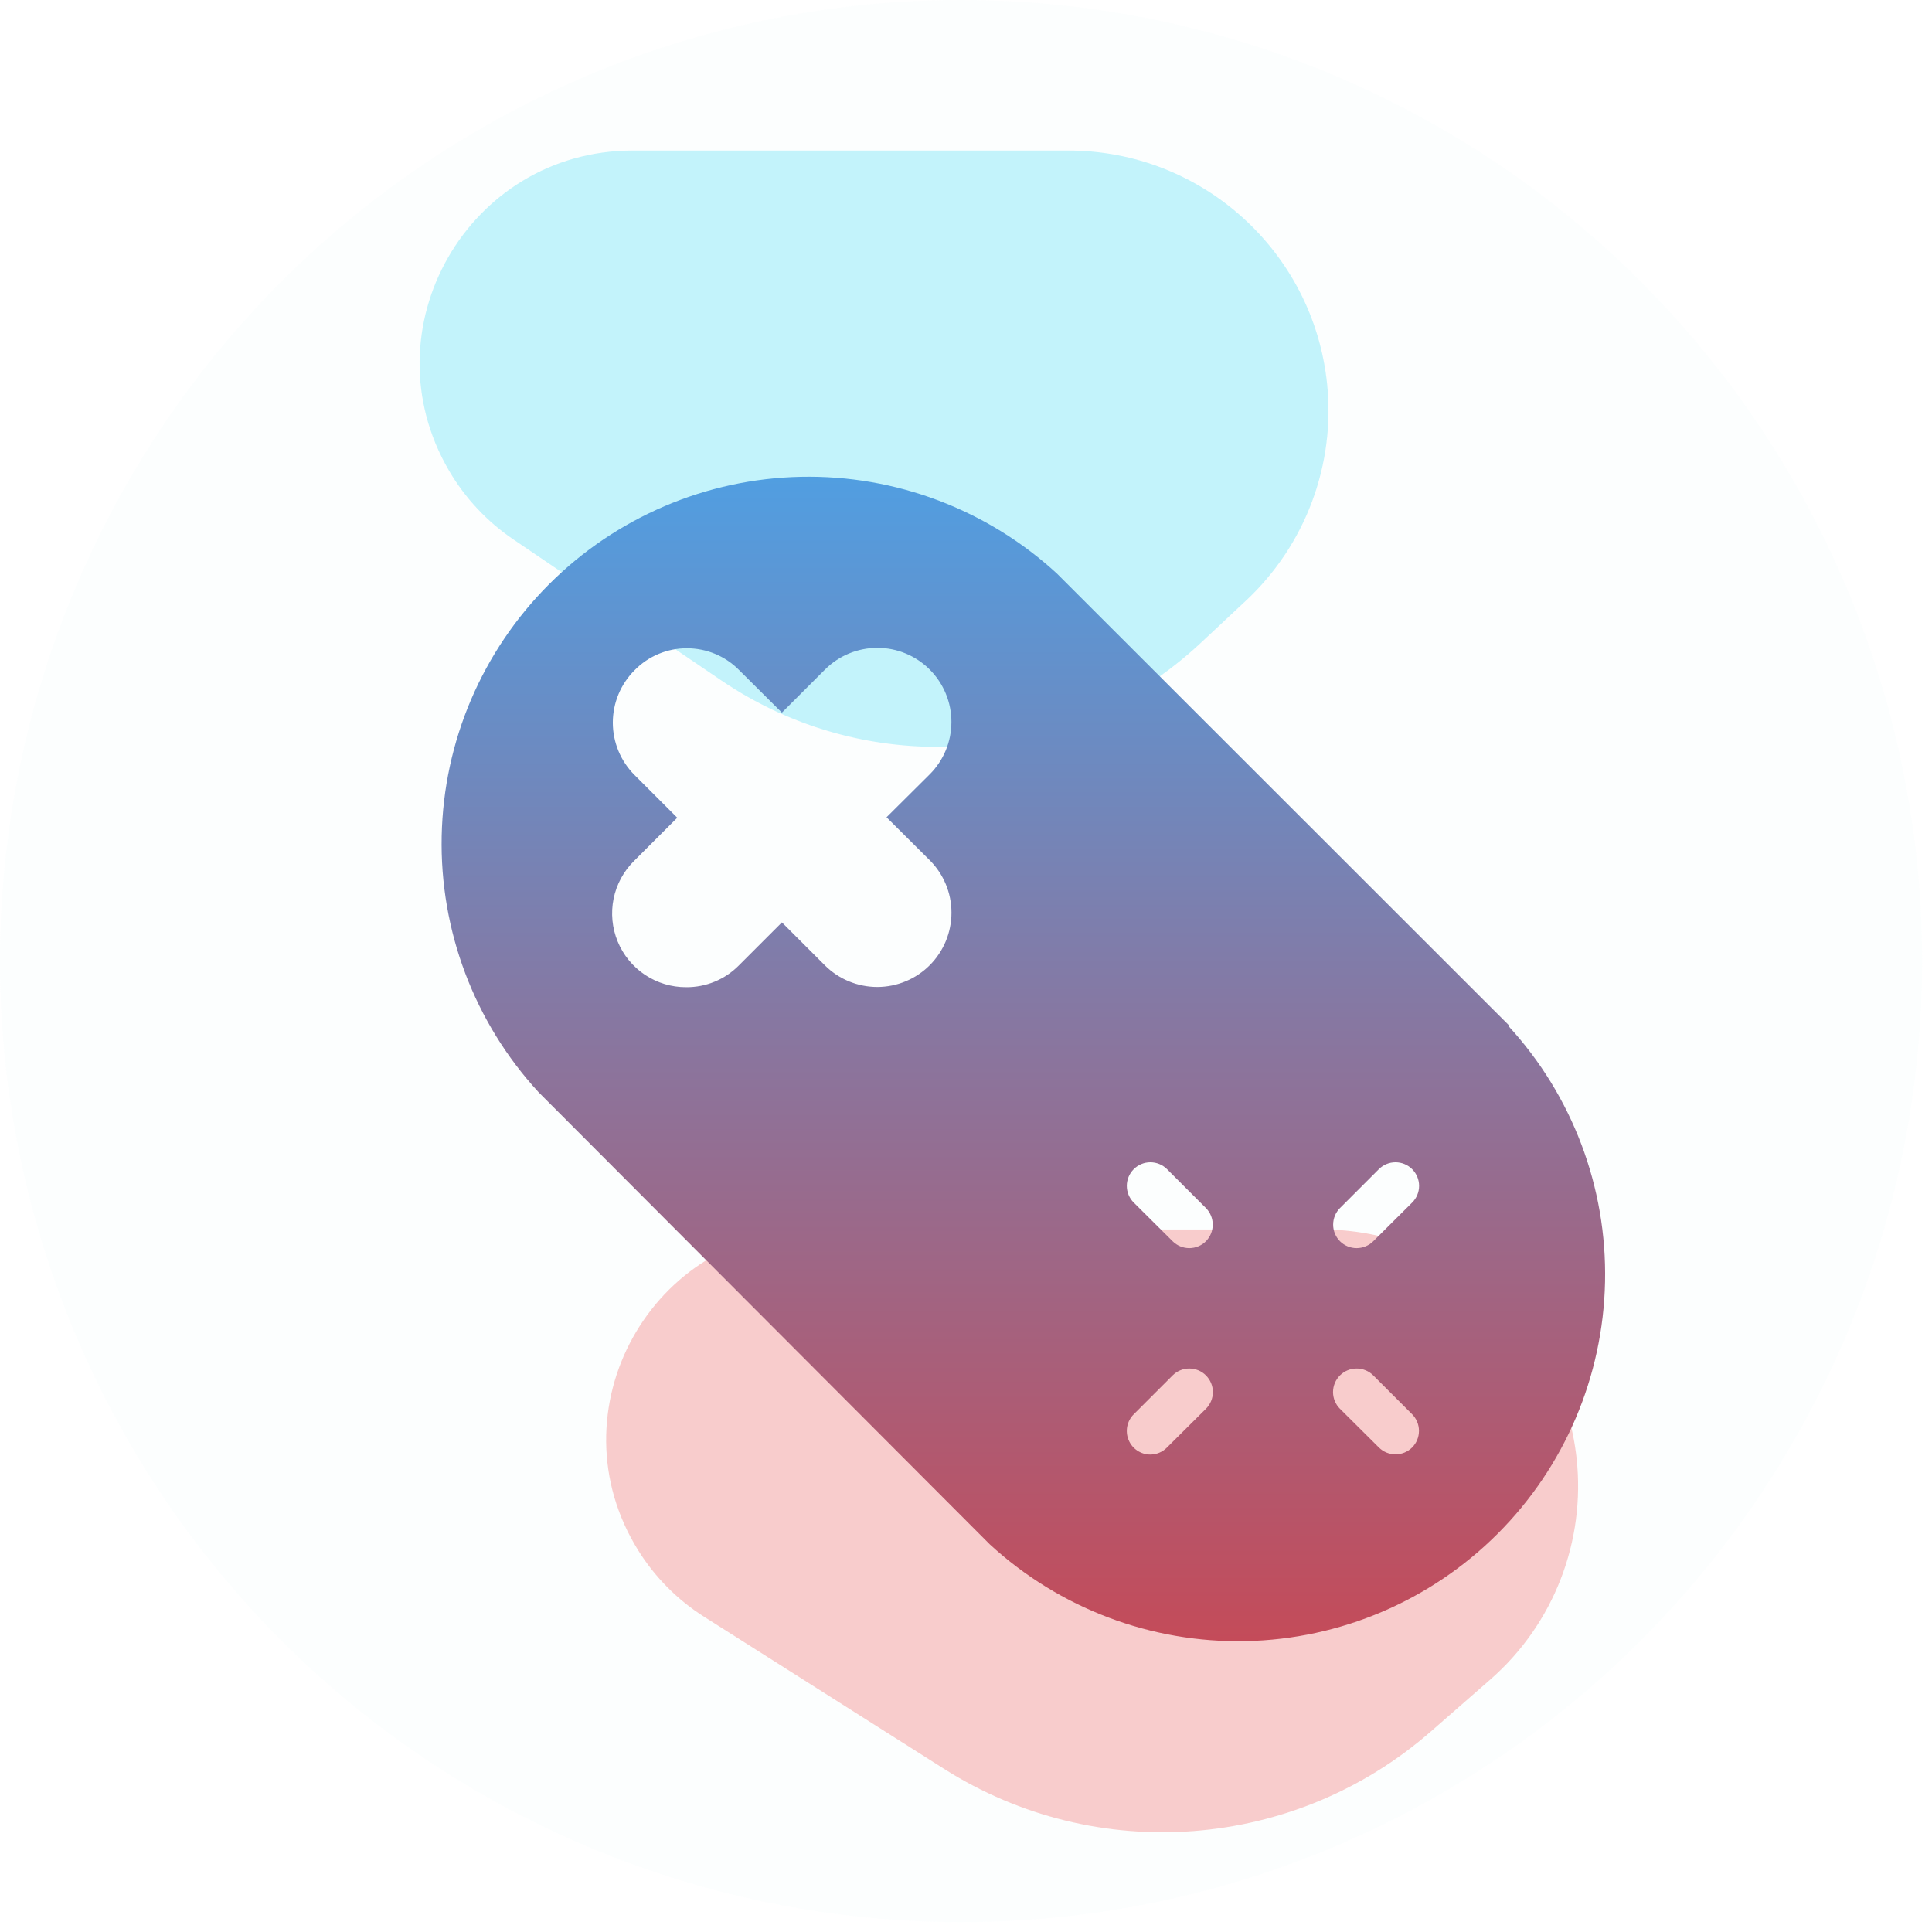 <svg width="77" height="77" viewBox="0 0 77 77" fill="none" xmlns="http://www.w3.org/2000/svg">
<g id="Group 488">
<g id="Group 469">
<g id="Group 156">
<g id="Group 151">
<g id="Group 145">
<circle id="Ellipse 4" opacity="0.1" cx="38.303" cy="38.303" r="38.303" fill="#E4F0F5"/>
<g id="Group 143">
<g id="Mask group">
<mask id="mask0_1409_50" style="mask-type:alpha" maskUnits="userSpaceOnUse" x="0" y="0" width="77" height="77">
<circle id="Ellipse 5" opacity="0.43" cx="38.303" cy="38.303" r="38.303" fill="#E4F0F5"/>
</mask>
<g mask="url(#mask0_1409_50)">
<g id="Vector" filter="url(#filter0_f_1409_50)">
<path d="M59.396 66.938C61.919 64.733 63.203 61.432 62.833 58.101C62.256 52.92 57.876 49 52.663 49H32.539C25.963 49 21.957 56.237 25.448 61.809C26.112 62.868 27.004 63.765 28.059 64.434L37.625 70.498C43.707 74.354 51.602 73.749 57.025 69.01L59.396 66.938Z" fill="url(#paint0_linear_1409_50)" fill-opacity="0.8"/>
</g>
<g id="Vector_2" filter="url(#filter1_f_1409_50)">
<path d="M49.66 23.937C52.031 21.72 53.227 18.521 52.891 15.293C52.342 10.012 47.891 6 42.582 6L25.214 6C18.664 6 14.588 13.11 17.898 18.762C18.536 19.852 19.41 20.786 20.455 21.495L28.75 27.12C34.683 31.144 42.612 30.525 47.849 25.63L49.66 23.937Z" fill="#1FD5F3" fill-opacity="0.6"/>
</g>
</g>
</g>
</g>
</g>
</g>
</g>
</g>
<g id="Vector_3" filter="url(#filter2_di_1409_50)">
<path d="M58.532 36.857L40.525 18.86C37.748 16.306 34.091 14.924 30.319 15.003C26.547 15.082 22.951 16.616 20.284 19.284C17.616 21.951 16.082 25.547 16.003 29.319C15.924 33.091 17.306 36.748 19.86 39.525L37.848 57.55C40.625 60.104 44.281 61.486 48.053 61.407C51.825 61.328 55.421 59.794 58.089 57.126C60.757 54.459 62.29 50.863 62.369 47.091C62.448 43.319 61.066 39.662 58.513 36.885L58.532 36.857ZM35.452 30.282C36.008 30.836 36.321 31.588 36.321 32.373C36.322 33.158 36.011 33.911 35.457 34.467C34.903 35.022 34.151 35.335 33.366 35.336C32.581 35.336 31.828 35.026 31.273 34.471L29.563 32.762L27.844 34.481C27.57 34.757 27.244 34.976 26.884 35.124C26.524 35.273 26.138 35.347 25.749 35.345C25.165 35.347 24.593 35.176 24.106 34.852C23.62 34.528 23.241 34.066 23.018 33.525C22.796 32.985 22.739 32.391 22.855 31.818C22.972 31.245 23.257 30.72 23.673 30.31L25.392 28.591L23.692 26.891C23.417 26.617 23.199 26.291 23.05 25.933C22.901 25.574 22.824 25.189 22.824 24.801C22.824 24.413 22.901 24.028 23.05 23.669C23.199 23.311 23.417 22.985 23.692 22.711C23.964 22.433 24.288 22.213 24.646 22.063C25.004 21.913 25.389 21.836 25.777 21.837C26.163 21.837 26.546 21.913 26.902 22.061C27.259 22.209 27.582 22.427 27.853 22.701L29.563 24.402L31.282 22.683C31.836 22.13 32.587 21.82 33.37 21.82C34.154 21.821 34.904 22.133 35.457 22.688C36.01 23.242 36.32 23.993 36.319 24.776C36.319 25.559 36.007 26.31 35.452 26.863L33.733 28.572L35.452 30.282ZM46.461 52.149L44.911 53.69C44.738 53.867 44.502 53.968 44.254 53.971C44.067 53.972 43.885 53.918 43.729 53.815C43.574 53.712 43.452 53.565 43.381 53.392C43.309 53.22 43.291 53.03 43.327 52.847C43.364 52.664 43.454 52.497 43.587 52.365L45.137 50.815C45.313 50.64 45.551 50.542 45.799 50.542C46.047 50.542 46.285 50.64 46.461 50.815C46.549 50.903 46.619 51.007 46.667 51.121C46.715 51.236 46.739 51.358 46.739 51.482C46.739 51.606 46.715 51.729 46.667 51.843C46.619 51.958 46.549 52.062 46.461 52.149ZM46.461 45.471C46.285 45.646 46.047 45.744 45.799 45.744C45.551 45.744 45.313 45.646 45.137 45.471L43.587 43.93C43.499 43.843 43.429 43.739 43.381 43.624C43.334 43.51 43.309 43.387 43.309 43.263C43.309 43.139 43.334 43.017 43.381 42.902C43.429 42.788 43.499 42.684 43.587 42.596C43.763 42.421 44.001 42.323 44.249 42.323C44.497 42.323 44.735 42.421 44.911 42.596L46.461 44.146C46.636 44.322 46.734 44.56 46.734 44.808C46.734 45.057 46.636 45.295 46.461 45.471ZM54.68 53.69C54.504 53.865 54.266 53.963 54.018 53.963C53.77 53.963 53.532 53.865 53.356 53.69L51.806 52.149C51.718 52.062 51.648 51.958 51.6 51.843C51.553 51.729 51.528 51.606 51.528 51.482C51.528 51.358 51.553 51.236 51.6 51.121C51.648 51.007 51.718 50.903 51.806 50.815C51.982 50.64 52.22 50.542 52.468 50.542C52.716 50.542 52.954 50.64 53.13 50.815L54.68 52.365C54.855 52.541 54.953 52.779 54.953 53.027C54.953 53.276 54.855 53.514 54.68 53.69ZM54.68 43.93L53.13 45.471C52.954 45.646 52.716 45.744 52.468 45.744C52.22 45.744 51.982 45.646 51.806 45.471C51.631 45.295 51.533 45.057 51.533 44.808C51.533 44.56 51.631 44.322 51.806 44.146L53.356 42.596C53.532 42.421 53.77 42.323 54.018 42.323C54.266 42.323 54.504 42.421 54.68 42.596C54.768 42.684 54.838 42.788 54.886 42.902C54.934 43.017 54.958 43.139 54.958 43.263C54.958 43.387 54.934 43.51 54.886 43.624C54.838 43.739 54.768 43.843 54.68 43.93Z" fill="url(#paint1_linear_1409_50)"/>
</g>
</g>
<defs>
<filter id="filter0_f_1409_50" x="-5.841" y="19" width="98.737" height="84.025" filterUnits="userSpaceOnUse" color-interpolation-filters="sRGB">
<feFlood flood-opacity="0" result="BackgroundImageFix"/>
<feBlend mode="normal" in="SourceGraphic" in2="BackgroundImageFix" result="shape"/>
<feGaussianBlur stdDeviation="15" result="effect1_foregroundBlur_1409_50"/>
</filter>
<filter id="filter1_f_1409_50" x="-13.277" y="-24" width="96.224" height="83.766" filterUnits="userSpaceOnUse" color-interpolation-filters="sRGB">
<feFlood flood-opacity="0" result="BackgroundImageFix"/>
<feBlend mode="normal" in="SourceGraphic" in2="BackgroundImageFix" result="shape"/>
<feGaussianBlur stdDeviation="15" result="effect1_foregroundBlur_1409_50"/>
</filter>
<filter id="filter2_di_1409_50" x="12.1" y="11.1" width="55.772" height="55.81" filterUnits="userSpaceOnUse" color-interpolation-filters="sRGB">
<feFlood flood-opacity="0" result="BackgroundImageFix"/>
<feColorMatrix in="SourceAlpha" type="matrix" values="0 0 0 0 0 0 0 0 0 0 0 0 0 0 0 0 0 0 127 0" result="hardAlpha"/>
<feOffset dx="0.8" dy="0.8"/>
<feGaussianBlur stdDeviation="2.35"/>
<feComposite in2="hardAlpha" operator="out"/>
<feColorMatrix type="matrix" values="0 0 0 0 0 0 0 0 0 0 0 0 0 0 0 0 0 0 0.4 0"/>
<feBlend mode="normal" in2="BackgroundImageFix" result="effect1_dropShadow_1409_50"/>
<feBlend mode="normal" in="SourceGraphic" in2="effect1_dropShadow_1409_50" result="shape"/>
<feColorMatrix in="SourceAlpha" type="matrix" values="0 0 0 0 0 0 0 0 0 0 0 0 0 0 0 0 0 0 127 0" result="hardAlpha"/>
<feOffset dx="0.8" dy="3.2"/>
<feGaussianBlur stdDeviation="4"/>
<feComposite in2="hardAlpha" operator="arithmetic" k2="-1" k3="1"/>
<feColorMatrix type="matrix" values="0 0 0 0 0 0 0 0 0 0 0 0 0 0 0 0 0 0 0.3 0"/>
<feBlend mode="normal" in2="shape" result="effect2_innerShadow_1409_50"/>
</filter>
<linearGradient id="paint0_linear_1409_50" x1="119.667" y1="95.799" x2="67.235" y2="65.529" gradientUnits="userSpaceOnUse">
<stop offset="0.517" stop-color="#AC4BA6"/>
<stop offset="1" stop-color="#F06F6D"/>
</linearGradient>
<linearGradient id="paint1_linear_1409_50" x1="39.186" y1="15" x2="39.186" y2="61.41" gradientUnits="userSpaceOnUse">
<stop stop-color="#519EE1"/>
<stop offset="1" stop-color="#C44B59"/>
</linearGradient>
</defs>
</svg>

